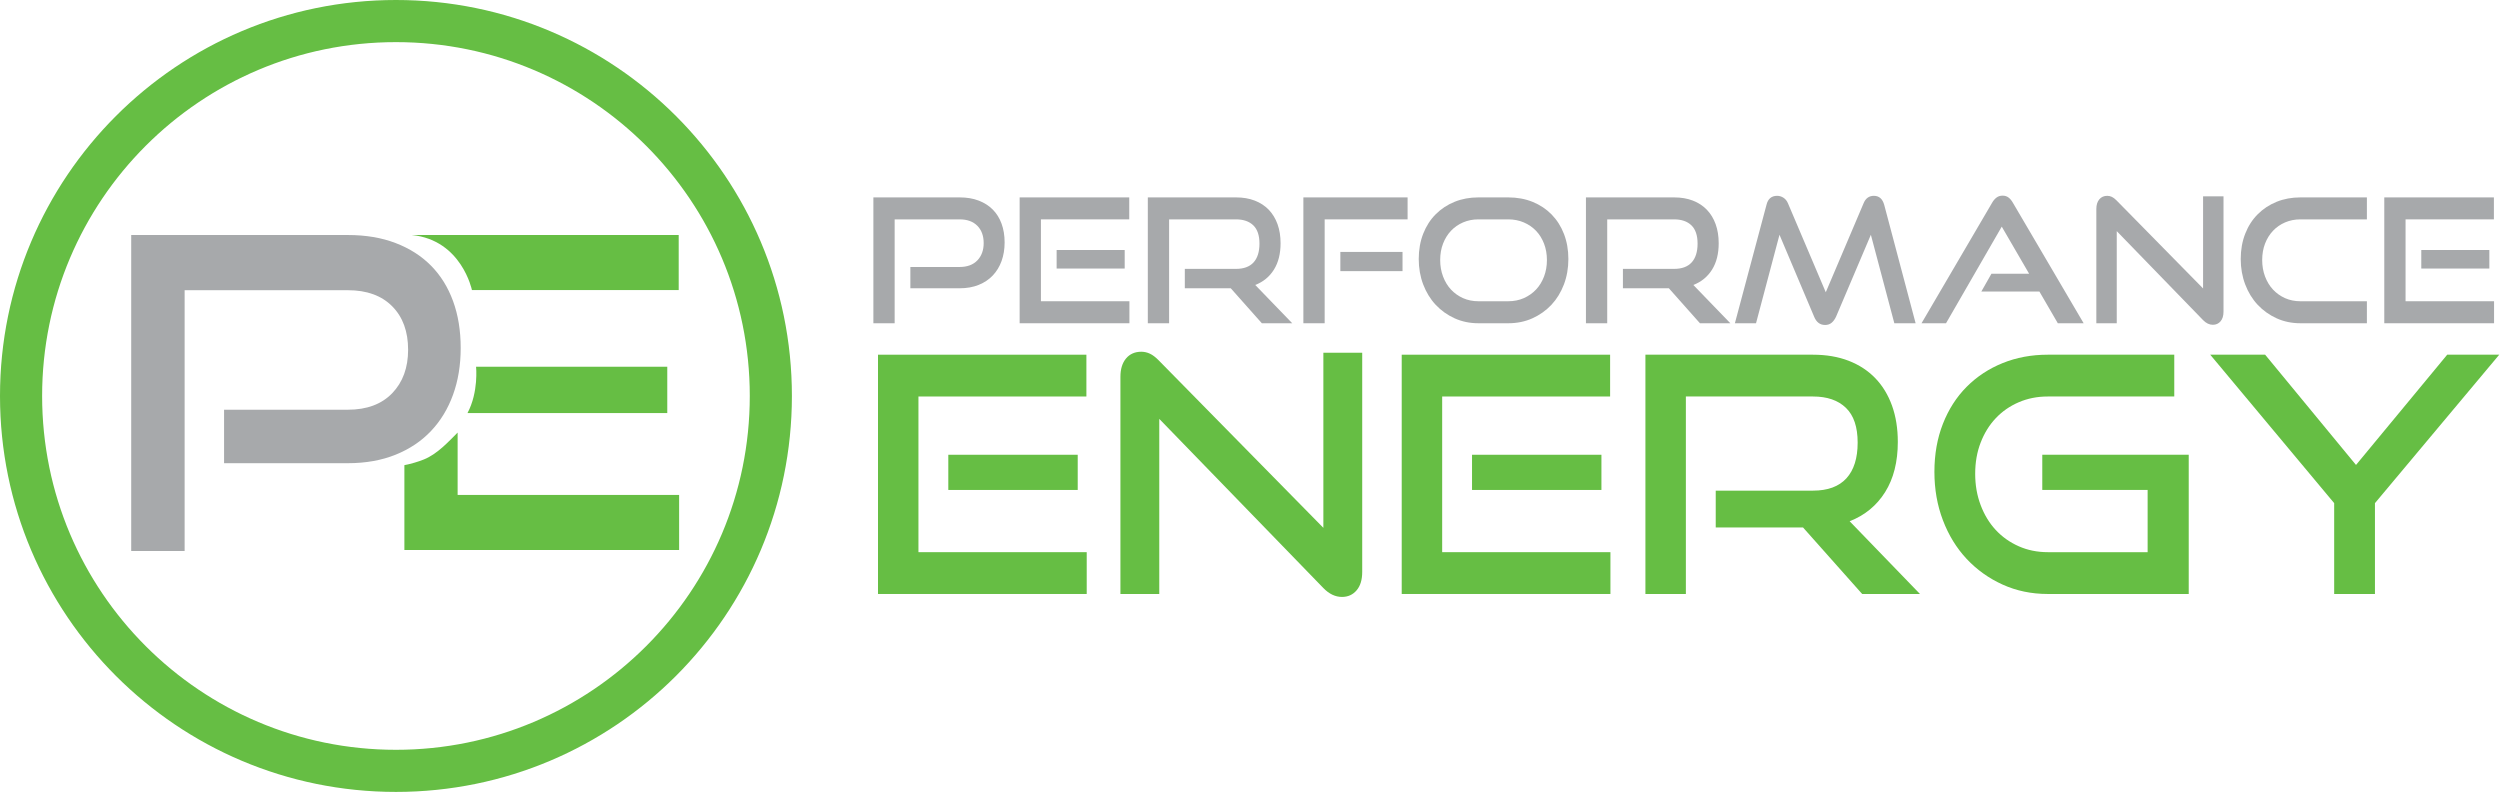 <svg xmlns="http://www.w3.org/2000/svg" width="1610" height="510" viewBox="0 0 1610 510" fill="none"><path d="M586.276 185.647V171.935H618.042C622.89 171.935 626.681 170.522 629.408 167.703C632.127 164.875 633.487 161.162 633.487 156.557C633.487 151.866 632.127 148.152 629.408 145.408C626.68 142.651 622.889 141.274 618.042 141.274H576.156V208.175H562.457V127.127H618.042C622.605 127.127 626.681 127.802 630.272 129.183C633.87 130.56 636.886 132.484 639.36 134.986C641.818 137.464 643.706 140.488 645.011 144.067C646.318 147.635 646.976 151.648 646.976 156.11C646.976 160.499 646.318 164.49 645.011 168.093C643.705 171.696 641.818 174.802 639.36 177.392C636.886 180.004 633.87 182.021 630.272 183.472C626.68 184.925 622.605 185.649 618.042 185.649H586.276V185.647Z" fill="#A7A9AB"></path><path d="M656.649 208.174V127.126H727.24V141.273H670.354V194.003H727.347V208.174H656.649ZM680.469 172.94V161.005H724.302V172.94H680.469Z" fill="#A7A9AB"></path><path d="M812.624 208.174L792.611 185.647H763.023V173.159H795.984C800.984 173.159 804.757 171.767 807.297 168.986C809.824 166.194 811.099 162.153 811.099 156.882C811.099 151.611 809.776 147.68 807.127 145.117C804.474 142.567 800.766 141.274 795.984 141.274H752.905V208.175H739.197V127.127H795.984C800.484 127.127 804.49 127.802 808.047 129.183C811.607 130.56 814.613 132.519 817.086 135.081C819.544 137.657 821.432 140.766 822.737 144.394C824.044 148.045 824.691 152.131 824.691 156.652C824.691 163.425 823.258 169.095 820.397 173.667C817.531 178.237 813.525 181.527 808.377 183.52L832.205 208.175H812.624V208.174Z" fill="#A7A9AB"></path><path d="M839.374 208.174V127.126H906.49V141.273H853.082V208.174H839.374ZM863.188 174.609V162.239H903.224V174.609H863.188Z" fill="#A7A9AB"></path><path d="M952.062 208.174C946.551 208.174 941.453 207.11 936.777 204.995C932.097 202.868 928.042 199.977 924.594 196.301C921.151 192.625 918.471 188.247 916.544 183.193C914.626 178.139 913.671 172.673 913.671 166.81C913.671 160.86 914.626 155.431 916.544 150.524C918.471 145.614 921.15 141.441 924.594 137.995C928.041 134.525 932.097 131.853 936.777 129.955C941.453 128.069 946.551 127.127 952.062 127.127H971.318C977.045 127.127 982.281 128.094 987.023 130.015C991.774 131.952 995.853 134.66 999.266 138.155C1002.67 141.647 1005.32 145.831 1007.2 150.693C1009.08 155.568 1010.03 160.934 1010.03 166.811C1010.03 172.674 1009.07 178.141 1007.16 183.194C1005.23 188.249 1002.55 192.627 999.112 196.302C995.65 199.978 991.574 202.868 986.863 204.996C982.166 207.111 976.965 208.175 971.317 208.175H952.062V208.174ZM971.317 194.003C974.937 194.003 978.275 193.338 981.317 192.007C984.364 190.653 986.996 188.815 989.203 186.481C991.406 184.148 993.129 181.331 994.37 178.066C995.601 174.8 996.22 171.259 996.22 167.473C996.22 163.678 995.602 160.17 994.37 156.943C993.129 153.702 991.406 150.934 989.203 148.636C986.996 146.326 984.364 144.536 981.317 143.231C978.275 141.938 974.937 141.273 971.317 141.273H952.061C948.503 141.273 945.223 141.938 942.216 143.231C939.203 144.536 936.616 146.326 934.432 148.636C932.263 150.934 930.561 153.691 929.328 156.881C928.088 160.087 927.478 163.616 927.478 167.473C927.478 171.259 928.087 174.8 929.328 178.066C930.56 181.331 932.263 184.148 934.432 186.481C936.617 188.814 939.203 190.653 942.216 192.007C945.223 193.339 948.503 194.003 952.061 194.003H971.317Z" fill="#A7A9AB"></path><path d="M1094.76 208.174L1074.75 185.647H1045.16V173.159H1078.12C1083.12 173.159 1086.9 171.767 1089.43 168.986C1091.97 166.194 1093.24 162.153 1093.24 156.882C1093.24 151.611 1091.92 147.68 1089.27 145.117C1086.62 142.567 1082.9 141.274 1078.12 141.274H1035.05V208.175H1021.35V127.127H1078.12C1082.62 127.127 1086.64 127.802 1090.2 129.183C1093.75 130.56 1096.75 132.519 1099.22 135.081C1101.69 137.657 1103.58 140.766 1104.88 144.394C1106.18 148.045 1106.84 152.131 1106.84 156.652C1106.84 163.425 1105.41 169.095 1102.55 173.667C1099.67 178.237 1095.67 181.527 1090.51 183.52L1114.34 208.175H1094.76V208.174Z" fill="#A7A9AB"></path><path d="M1219.95 208.174L1204.84 151.198L1182.43 203.93C1181.63 205.634 1180.67 206.952 1179.54 207.884C1178.42 208.814 1177.03 209.286 1175.35 209.286C1172.1 209.286 1169.73 207.495 1168.29 203.93L1145.99 151.198L1130.88 208.174H1117.27L1137.62 131.912C1138.55 128.044 1140.84 126.108 1144.46 126.108C1145.91 126.108 1147.28 126.521 1148.54 127.331C1149.81 128.166 1150.78 129.349 1151.44 130.91L1175.8 188.21L1200.15 130.91C1201.45 127.718 1203.67 126.109 1206.78 126.109C1210.13 126.109 1212.34 128.045 1213.43 131.913L1233.66 208.175H1219.95V208.174Z" fill="#A7A9AB"></path><path d="M1325.23 208.174L1313.38 187.764H1275.97L1282.49 176.278H1306.75L1289.13 145.951L1253.24 208.174H1237.46L1282.92 130.57C1283.72 129.168 1284.67 128.045 1285.76 127.234C1286.84 126.411 1288.14 126 1289.67 126C1291.2 126 1292.48 126.411 1293.53 127.234C1294.59 128.045 1295.5 129.168 1296.3 130.57L1341.87 208.174H1325.23Z" fill="#A7A9AB"></path><path d="M1363.19 148.854V208.174H1350.04V134.586C1350.04 131.986 1350.67 129.919 1351.94 128.396C1353.2 126.871 1354.93 126.109 1357.11 126.109C1358.13 126.109 1359.11 126.341 1360.05 126.786C1360.98 127.234 1361.96 127.972 1362.99 129.012L1418.78 185.757V126.448H1431.94V200.701C1431.94 203.374 1431.3 205.453 1430.03 206.939C1428.77 208.417 1427.11 209.165 1425.09 209.165C1422.84 209.165 1420.74 208.173 1418.78 206.153L1363.19 148.854Z" fill="#A7A9AB"></path><path d="M1481.42 208.174C1475.92 208.174 1470.82 207.11 1466.15 204.995C1461.48 202.868 1457.41 199.977 1453.96 196.301C1450.52 192.625 1447.83 188.247 1445.92 183.193C1444 178.139 1443.03 172.673 1443.03 166.81C1443.03 160.86 1444 155.431 1445.92 150.524C1447.83 145.614 1450.52 141.441 1453.96 137.995C1457.41 134.525 1461.48 131.853 1466.15 129.955C1470.82 128.069 1475.92 127.127 1481.42 127.127H1524.28V141.274H1481.42C1477.87 141.274 1474.6 141.939 1471.58 143.232C1468.58 144.537 1465.98 146.327 1463.81 148.637C1461.63 150.935 1459.93 153.692 1458.69 156.882C1457.46 160.088 1456.85 163.617 1456.85 167.474C1456.85 171.26 1457.46 174.801 1458.69 178.067C1459.93 181.332 1461.63 184.149 1463.81 186.482C1465.98 188.815 1468.58 190.654 1471.58 192.008C1474.6 193.34 1477.87 194.004 1481.42 194.004H1524.28V208.175H1481.42V208.174Z" fill="#A7A9AB"></path><path d="M1535.48 208.174V127.126H1606.07V141.273H1549.18V194.003H1606.17V208.174H1535.48ZM1559.31 172.94V161.005H1603.14V172.94H1559.31Z" fill="#A7A9AB"></path><path d="M565.432 382.523V228.427H699.641V255.343H591.482V355.595H699.844V382.523H565.432ZM610.713 315.533V292.863H694.049V315.533H610.713Z" fill="#66BE44"></path><path d="M746.572 269.755V382.524H721.555V242.624C721.555 237.679 722.753 233.76 725.165 230.859C727.571 227.98 730.859 226.519 734.994 226.519C736.929 226.519 738.785 226.941 740.575 227.788C742.371 228.634 744.231 230.06 746.161 232.032L852.246 339.927V227.168H877.264V368.328C877.264 373.406 876.064 377.371 873.641 380.178C871.235 383.008 868.091 384.422 864.24 384.422C859.967 384.422 855.957 382.524 852.247 378.703L746.572 269.755Z" fill="#66BE44"></path><path d="M902.703 382.523V228.427H1036.91V255.343H928.756V355.595H1037.12V382.523H902.703ZM947.986 315.533V292.863H1031.32V315.533H947.986Z" fill="#66BE44"></path><path d="M1199.23 382.523L1161.17 339.707H1104.93V315.971H1167.59C1177.1 315.971 1184.27 313.311 1189.1 308.025C1193.93 302.718 1196.33 295.051 1196.33 285.028C1196.33 274.981 1193.83 267.532 1188.78 262.66C1183.75 257.785 1176.69 255.344 1167.59 255.344H1085.7V382.524H1059.65V228.427H1167.59C1176.14 228.427 1183.79 229.734 1190.55 232.345C1197.3 234.957 1203.02 238.705 1207.71 243.578C1212.4 248.451 1215.98 254.351 1218.47 261.279C1220.95 268.206 1222.19 275.982 1222.19 284.591C1222.19 297.456 1219.46 308.23 1214.02 316.911C1208.57 325.605 1200.95 331.86 1191.17 335.681L1236.46 382.523H1199.23Z" fill="#66BE44"></path><path d="M1318.75 382.523C1308.28 382.523 1298.59 380.503 1289.7 376.478C1280.81 372.451 1273.09 366.939 1266.54 359.949C1259.99 352.947 1254.9 344.654 1251.24 335.039C1247.58 325.436 1245.76 315.038 1245.76 303.879C1245.76 292.584 1247.58 282.26 1251.24 272.923C1254.9 263.613 1259.99 255.67 1266.54 249.091C1273.09 242.514 1280.81 237.434 1289.7 233.831C1298.59 230.228 1308.28 228.427 1318.75 228.427H1400.23V255.343H1318.75C1312 255.343 1305.77 256.588 1300.05 259.054C1294.32 261.522 1289.39 264.955 1285.25 269.344C1281.12 273.711 1277.88 278.946 1275.54 285.028C1273.18 291.096 1272.02 297.809 1272.02 305.16C1272.02 312.354 1273.18 319.065 1275.54 325.292C1277.88 331.511 1281.12 336.843 1285.25 341.292C1289.39 345.755 1294.32 349.249 1300.05 351.788C1305.77 354.327 1312 355.597 1318.75 355.597H1383.07V315.534H1315.23V292.864H1409.54V382.524H1318.75V382.523Z" fill="#66BE44"></path><path d="M1503.21 382.523V324.021L1423.39 228.427H1458.75L1517.27 299.427L1576 228.427H1609.51L1529.47 324.021V382.523H1503.21Z" fill="#66BE44"></path><path d="M144.301 298.297V263.859H224.048C236.225 263.859 245.753 260.304 252.584 253.23C259.409 246.132 262.825 236.798 262.825 225.239C262.825 213.486 259.409 204.141 252.584 197.26C245.753 190.357 236.225 186.897 224.048 186.897H118.901V354.838H84.494V151.349H224.048C235.505 151.349 245.753 153.067 254.761 156.524C263.787 159.97 271.363 164.818 277.573 171.082C283.746 177.333 288.49 184.915 291.761 193.887C295.043 202.848 296.689 212.92 296.689 224.116C296.689 235.129 295.043 245.166 291.761 254.198C288.49 263.243 283.745 271.053 277.573 277.559C271.363 284.114 263.788 289.192 254.761 292.832C245.753 296.459 235.505 298.297 224.048 298.297H144.301Z" fill="#A7A9AB"></path><path d="M265.231 151.349H437.086V186.789H303.926C303.926 186.789 297.335 154.589 265.231 151.349Z" fill="#66BE44"></path><path d="M294.711 318.746V278.574C288.701 284.608 281.514 292.457 272.982 295.888C269.052 297.474 264.832 298.661 260.425 299.556V354.183H437.353V318.745H294.711V318.746Z" fill="#66BE44"></path><path d="M301.064 266.013H429.725V236.17H306.59C306.59 236.17 308.307 252.445 301.064 266.013Z" fill="#66BE44"></path><path d="M254.997 0C114.161 0 0 114.167 0 254.996C0 395.828 114.161 509.996 254.997 509.996C395.826 509.996 509.986 395.828 509.986 254.996C509.986 114.167 395.826 0 254.997 0ZM254.997 482.873C129.148 482.873 27.128 380.848 27.128 254.996C27.128 129.148 129.149 27.132 254.997 27.132C380.844 27.132 482.859 129.148 482.859 254.996C482.859 380.848 380.844 482.873 254.997 482.873Z" fill="#66BE44"></path></svg>